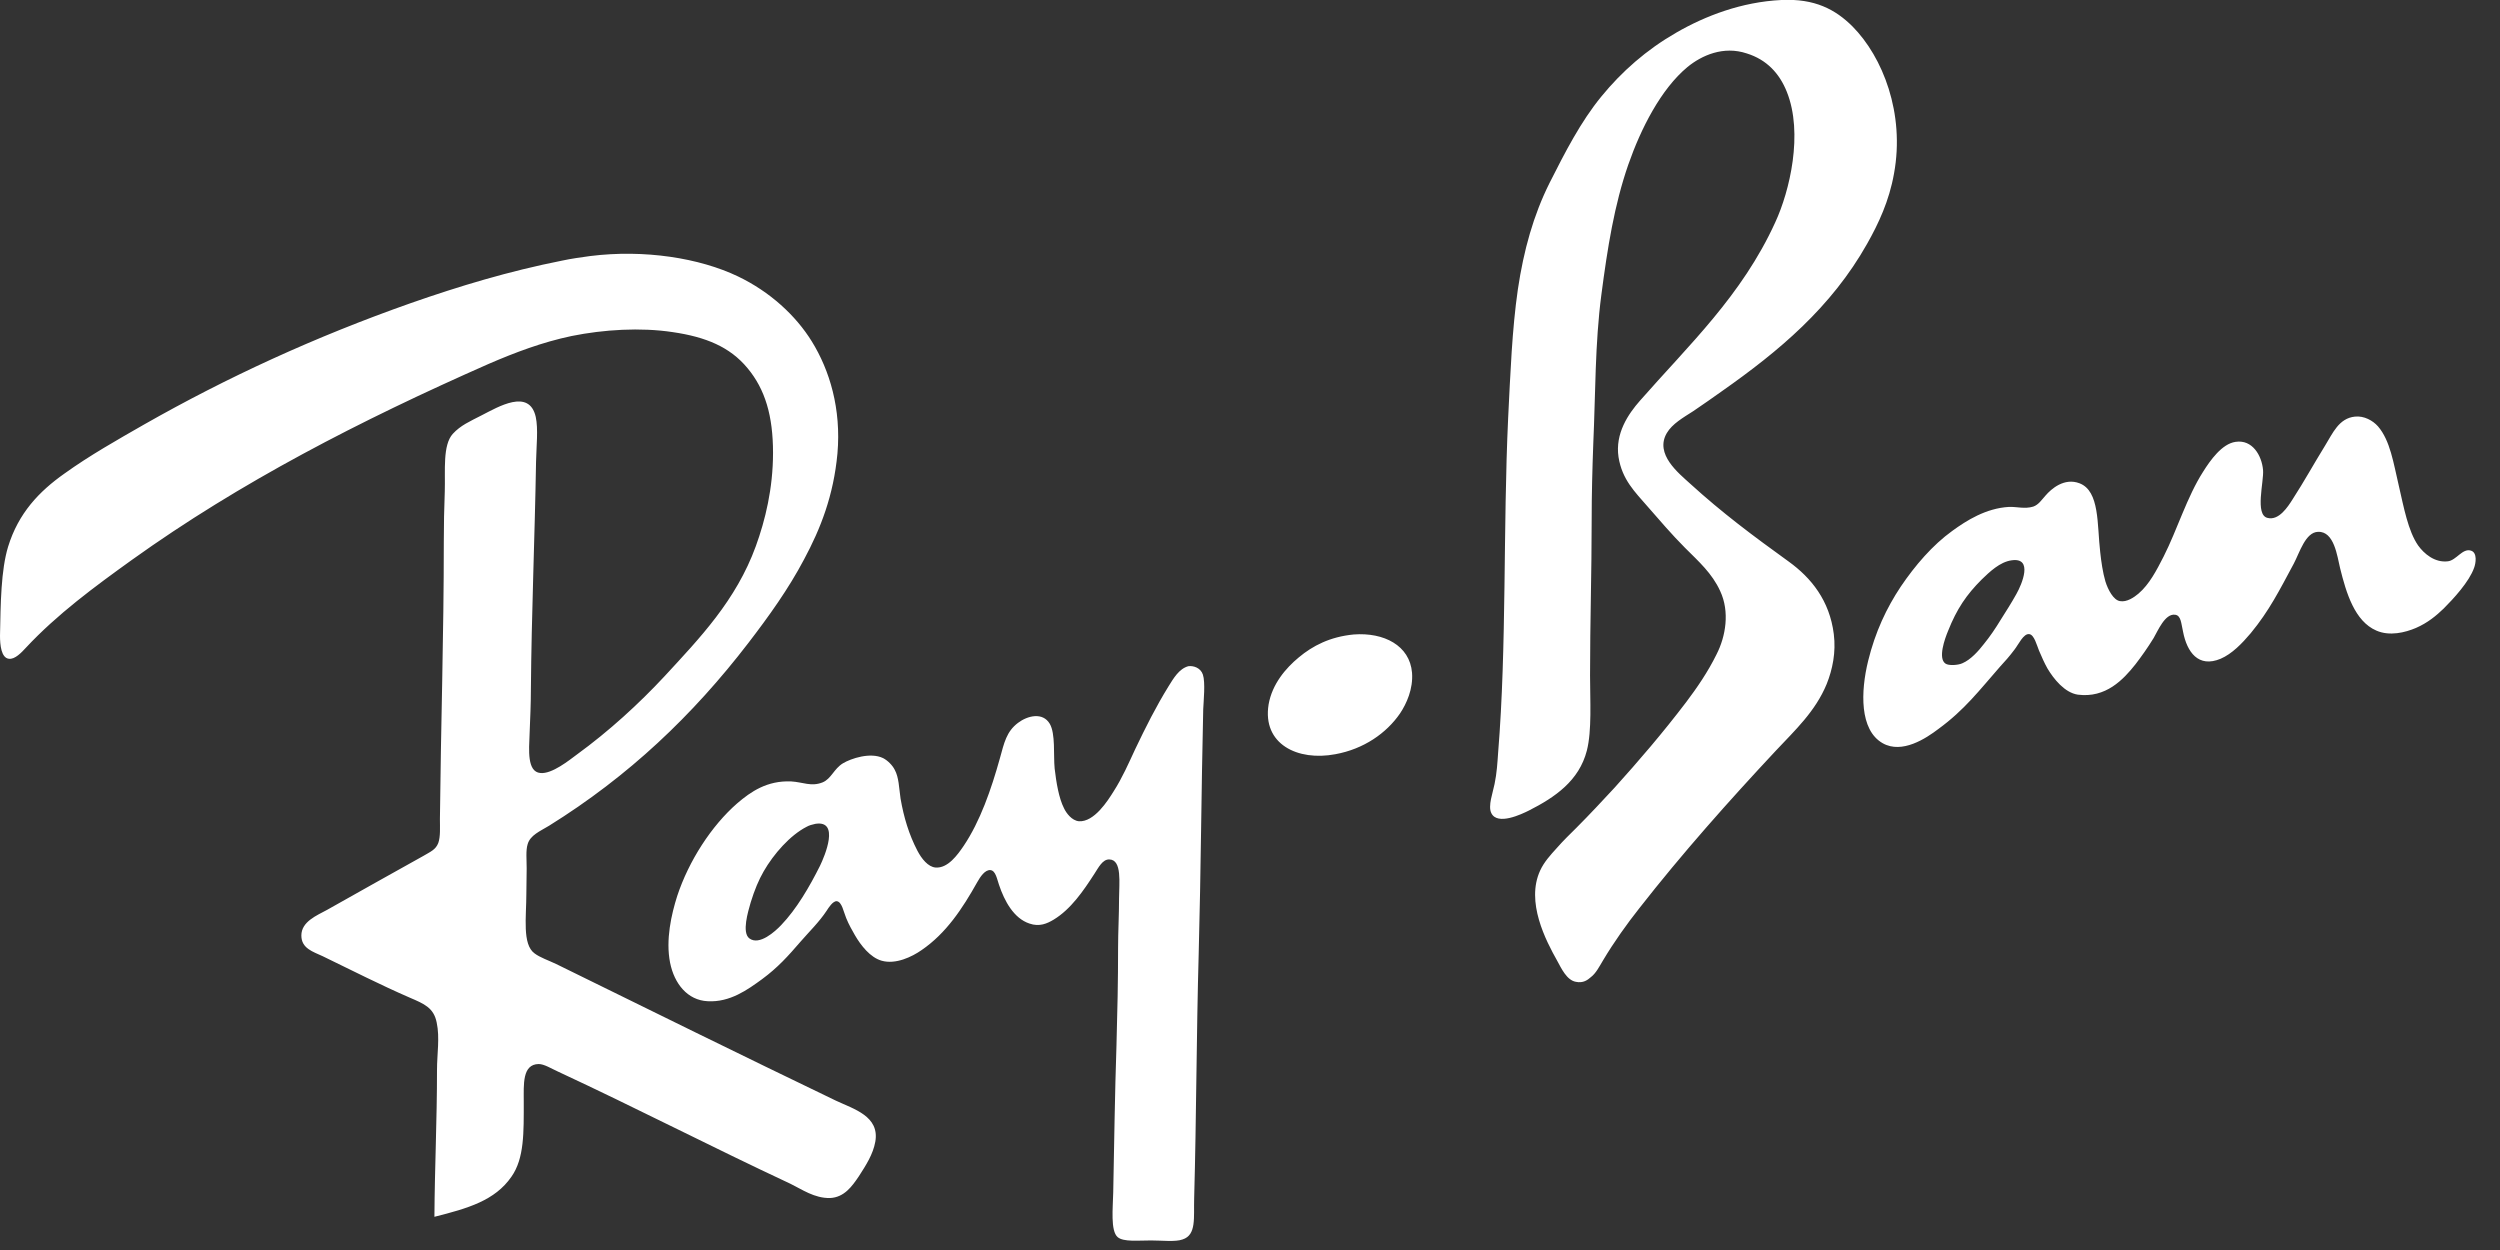 <svg xmlns="http://www.w3.org/2000/svg" width="90" height="45" viewBox="0 0 90 45" fill="none"><rect x="0" y="0" width="90" height="45" fill="#333333" stroke="none"/><g clip-path="url(#clip0_1726_746)"><path d="M60.342 1.177C59.27 1.794 58.384 2.575 57.65 3.473C56.904 4.382 56.345 5.477 55.785 6.584C55.203 7.749 54.853 9.008 54.643 10.418C54.434 11.863 54.375 13.425 54.294 15.033C54.107 19.03 54.247 23.237 53.932 27.106C53.909 27.432 53.886 27.84 53.804 28.225C53.746 28.528 53.559 29.017 53.688 29.273C53.909 29.728 54.783 29.308 55.039 29.18C55.983 28.702 56.846 28.108 57.126 27.024C57.312 26.302 57.242 25.206 57.242 24.321C57.242 22.375 57.3 20.615 57.3 18.727C57.3 17.806 57.324 16.886 57.358 15.977C57.44 14.159 57.417 12.376 57.65 10.604C57.871 8.915 58.116 7.376 58.617 5.931C59.072 4.626 59.794 3.205 60.75 2.412C61.263 1.993 62.043 1.643 62.882 1.923C63.593 2.144 64.059 2.634 64.327 3.309C64.922 4.801 64.432 6.875 63.908 8.006C62.708 10.639 60.796 12.422 59.037 14.427C58.617 14.905 58.139 15.604 58.267 16.455C58.396 17.27 58.862 17.713 59.316 18.238C59.724 18.704 60.19 19.251 60.657 19.718C61.158 20.219 61.635 20.638 61.927 21.279C62.276 22.025 62.125 22.911 61.798 23.552C61.484 24.192 61.088 24.764 60.703 25.276C59.852 26.395 58.99 27.397 58.128 28.353C57.708 28.807 57.23 29.32 56.753 29.798C56.543 30.008 56.275 30.264 56.053 30.52C55.809 30.788 55.587 31.033 55.447 31.336C54.923 32.467 55.645 33.853 56.065 34.599C56.205 34.855 56.403 35.287 56.729 35.345C56.997 35.403 57.16 35.275 57.265 35.182C57.452 35.042 57.568 34.809 57.708 34.576C58.104 33.911 58.571 33.259 59.013 32.7C60.552 30.73 62.253 28.819 63.931 27.024C64.619 26.29 65.353 25.614 65.761 24.624C65.971 24.099 66.099 23.482 66.017 22.829C65.866 21.617 65.201 20.801 64.397 20.219C63.104 19.286 62.008 18.471 60.843 17.41C60.435 17.037 59.561 16.35 60.004 15.592C60.202 15.254 60.598 15.033 60.959 14.8C61.344 14.543 61.647 14.322 61.997 14.077C64.036 12.644 65.924 11.071 67.217 8.775C67.625 8.052 68.01 7.237 68.185 6.246C68.581 4.079 67.777 2.051 66.693 0.955C66.075 0.338 65.329 -0.058 64.129 -0C62.696 0.07 61.391 0.571 60.342 1.177ZM18.413 42.36C18.879 41.696 18.855 40.764 18.855 39.657C18.855 39.039 18.797 38.316 19.391 38.305C19.59 38.305 19.846 38.468 20.079 38.573C22.934 39.901 25.614 41.288 28.458 42.617C28.866 42.815 29.32 43.141 29.88 43.129C30.392 43.106 30.672 42.71 30.917 42.349C31.173 41.952 31.43 41.556 31.511 41.102C31.674 40.181 30.73 39.925 30.089 39.622C26.721 38.002 23.365 36.347 20.021 34.704C19.753 34.576 19.438 34.471 19.24 34.319C18.797 33.993 18.949 33.014 18.949 32.163C18.949 31.86 18.96 31.581 18.96 31.266C18.96 30.951 18.925 30.614 18.995 30.392C19.088 30.066 19.438 29.926 19.764 29.728C22.631 27.945 24.939 25.754 26.943 23.144C27.677 22.188 28.388 21.198 28.947 20.137C29.542 19.03 30.008 17.841 30.148 16.326C30.288 14.718 29.868 13.331 29.227 12.294C28.644 11.35 27.712 10.5 26.57 9.952C25.183 9.288 23.202 8.973 21.244 9.218C20.906 9.264 20.568 9.311 20.242 9.381C18.308 9.765 16.536 10.302 14.8 10.908C11.327 12.131 8.169 13.588 5.197 15.277C4.219 15.837 3.228 16.396 2.319 17.049C1.41 17.69 0.664 18.471 0.291 19.683C0.035 20.533 0.023 21.699 0 22.887C0 23.225 0.047 23.68 0.315 23.715C0.536 23.75 0.781 23.482 0.932 23.319C2.063 22.107 3.414 21.116 4.743 20.16C8.647 17.363 12.947 15.149 17.597 13.098C18.541 12.691 19.52 12.318 20.58 12.096C21.734 11.863 23.062 11.781 24.216 11.956C25.416 12.131 26.279 12.492 26.908 13.25C27.549 14.019 27.829 14.975 27.829 16.303C27.829 17.585 27.549 18.727 27.211 19.659C26.5 21.617 25.183 22.98 23.925 24.344C23.004 25.334 21.92 26.325 20.767 27.164C20.498 27.362 19.869 27.875 19.45 27.828C18.972 27.782 19.042 27.001 19.065 26.43C19.088 25.882 19.112 25.3 19.112 24.81C19.135 22.072 19.252 19.368 19.298 16.618C19.31 16.058 19.38 15.441 19.287 15.009C19.053 13.972 17.935 14.648 17.34 14.951C16.909 15.173 16.583 15.312 16.303 15.616C15.93 16.023 16.035 16.944 16.012 17.69C15.989 18.284 15.977 18.913 15.977 19.508C15.977 22.899 15.872 26.08 15.837 29.483C15.837 29.798 15.86 30.113 15.779 30.346C15.686 30.59 15.499 30.66 15.243 30.812C14.077 31.464 12.924 32.105 11.77 32.758C11.409 32.956 10.849 33.177 10.849 33.678C10.849 34.145 11.269 34.261 11.618 34.424C12.702 34.949 13.681 35.45 14.753 35.916C15.266 36.137 15.616 36.277 15.721 36.813C15.837 37.349 15.732 37.955 15.732 38.515C15.732 40.379 15.651 41.964 15.639 43.805C16.839 43.502 17.818 43.223 18.413 42.36ZM83.707 16.035C83.276 16.734 82.973 17.294 82.53 17.981C82.367 18.238 82.041 18.75 81.633 18.645C81.167 18.541 81.505 17.34 81.47 16.921C81.423 16.396 81.085 15.814 80.479 15.907C79.99 15.977 79.57 16.571 79.314 16.979C78.731 17.888 78.382 19.065 77.892 20.032C77.636 20.533 77.379 21.034 76.983 21.372C76.832 21.5 76.564 21.687 76.319 21.64C76.086 21.605 75.888 21.233 75.794 20.93C75.701 20.615 75.643 20.207 75.608 19.881C75.491 18.89 75.596 17.678 74.862 17.398C74.314 17.189 73.848 17.597 73.638 17.841C73.499 17.993 73.394 18.168 73.196 18.238C72.893 18.331 72.601 18.238 72.322 18.249C71.494 18.296 70.795 18.739 70.282 19.112C69.571 19.624 68.942 20.358 68.429 21.116C67.917 21.885 67.509 22.747 67.252 23.796C66.984 24.892 66.938 26.279 67.777 26.756C68.476 27.152 69.338 26.581 69.781 26.244C70.725 25.556 71.261 24.845 72.007 23.994C72.17 23.82 72.345 23.622 72.52 23.388C72.66 23.214 72.846 22.794 73.056 22.829C73.231 22.852 73.324 23.225 73.405 23.423C73.51 23.668 73.603 23.878 73.708 24.064C73.93 24.437 74.326 24.938 74.804 25.008C75.806 25.136 76.435 24.472 76.878 23.913C77.1 23.622 77.309 23.33 77.531 22.969C77.682 22.712 77.939 22.083 78.3 22.13C78.521 22.153 78.521 22.445 78.591 22.747C78.731 23.47 79.139 24.053 79.943 23.715C80.351 23.54 80.712 23.167 81.027 22.794C81.691 21.99 82.064 21.244 82.577 20.289C82.787 19.892 82.996 19.158 83.451 19.146C84.033 19.123 84.138 20.02 84.243 20.452C84.465 21.349 84.768 22.363 85.548 22.701C86.026 22.911 86.585 22.771 86.97 22.608C87.401 22.421 87.704 22.165 87.972 21.908C88.322 21.559 88.893 20.941 89.068 20.44C89.126 20.289 89.196 19.892 88.951 19.822C88.648 19.729 88.427 20.172 88.124 20.207C87.646 20.265 87.261 19.927 87.052 19.636C86.69 19.111 86.539 18.273 86.353 17.468C86.166 16.676 86.049 15.86 85.607 15.348C85.42 15.138 85.106 14.963 84.779 14.998C84.197 15.056 83.975 15.604 83.707 16.035ZM72.415 20.172C73.207 20.055 72.788 21.034 72.59 21.384C72.403 21.722 72.205 22.025 72.03 22.305C71.832 22.631 71.634 22.922 71.424 23.179C71.226 23.435 70.947 23.75 70.644 23.878C70.492 23.948 70.154 23.971 70.038 23.89C69.758 23.703 70.014 22.992 70.131 22.712C70.445 21.92 70.795 21.407 71.343 20.86C71.622 20.591 71.995 20.23 72.415 20.172ZM46.754 23.668C46.288 24.053 45.798 24.624 45.67 25.358C45.437 26.791 46.719 27.409 48.071 27.152C49.096 26.966 49.912 26.395 50.401 25.684C50.635 25.334 50.879 24.799 50.833 24.216C50.751 23.237 49.819 22.759 48.735 22.841C47.884 22.922 47.255 23.248 46.754 23.668ZM42.069 24.705C41.615 25.439 41.242 26.185 40.869 26.966C40.636 27.467 40.403 28.003 40.088 28.493C39.878 28.831 39.389 29.6 38.841 29.565C38.585 29.541 38.387 29.273 38.305 29.099C38.119 28.737 38.025 28.166 37.967 27.665C37.92 27.176 38.002 26.418 37.792 26.057C37.536 25.626 36.988 25.766 36.65 26.022C36.231 26.337 36.149 26.745 35.998 27.292C35.683 28.423 35.287 29.565 34.693 30.45C34.471 30.777 34.121 31.266 33.679 31.231C33.411 31.208 33.178 30.916 33.026 30.625C32.723 30.043 32.537 29.425 32.42 28.749C32.362 28.353 32.362 27.991 32.21 27.712C32.129 27.549 31.954 27.374 31.791 27.292C31.336 27.071 30.637 27.304 30.346 27.479C30.019 27.677 29.926 28.038 29.612 28.166C29.204 28.329 28.901 28.155 28.481 28.131C27.619 28.096 27.036 28.493 26.535 28.924C25.614 29.728 24.799 30.986 24.379 32.257C24.169 32.921 23.96 33.83 24.123 34.657C24.274 35.415 24.752 36.009 25.475 36.044C26.279 36.091 26.92 35.625 27.432 35.252C28.003 34.832 28.376 34.413 28.819 33.9C29.122 33.55 29.495 33.189 29.763 32.781C29.821 32.688 29.985 32.431 30.124 32.443C30.311 32.467 30.369 32.828 30.462 33.049C30.555 33.282 30.684 33.504 30.777 33.667C30.987 34.028 31.325 34.471 31.744 34.587C32.245 34.727 32.828 34.448 33.178 34.203C34.063 33.597 34.646 32.711 35.182 31.756C35.287 31.569 35.462 31.301 35.66 31.324C35.846 31.348 35.893 31.651 35.963 31.849C36.161 32.443 36.499 33.061 37.058 33.247C37.419 33.375 37.699 33.247 37.932 33.107C38.55 32.734 39.004 32.07 39.401 31.453C39.54 31.243 39.692 30.928 39.937 30.94C40.403 30.951 40.286 31.802 40.286 32.338C40.286 32.944 40.251 33.55 40.251 34.11C40.251 35.333 40.228 36.382 40.193 37.641C40.135 39.365 40.111 41.172 40.076 42.931C40.065 43.479 39.971 44.318 40.239 44.539C40.449 44.714 40.962 44.656 41.44 44.656C41.836 44.656 42.314 44.714 42.57 44.621C43.083 44.458 42.967 43.829 42.99 43.129C43.071 40.181 43.071 37.244 43.153 34.331C43.234 31.313 43.246 28.528 43.316 25.533C43.328 25.241 43.398 24.565 43.304 24.286C43.223 24.041 42.967 23.959 42.78 23.983C42.442 24.076 42.244 24.425 42.069 24.705ZM29.355 29.658C30.241 29.518 29.693 30.812 29.518 31.173C29.145 31.919 28.679 32.723 28.12 33.306C27.91 33.527 27.339 34.051 26.978 33.783C26.698 33.574 26.931 32.816 27.024 32.49C27.164 32.035 27.316 31.674 27.491 31.371C27.852 30.742 28.446 30.066 29.041 29.763C29.122 29.716 29.239 29.681 29.355 29.658Z" fill="white"></path></g><defs><clipPath id="clip0_1726_746"><rect width="90" height="44.761" fill="white"></rect></clipPath></defs></svg>